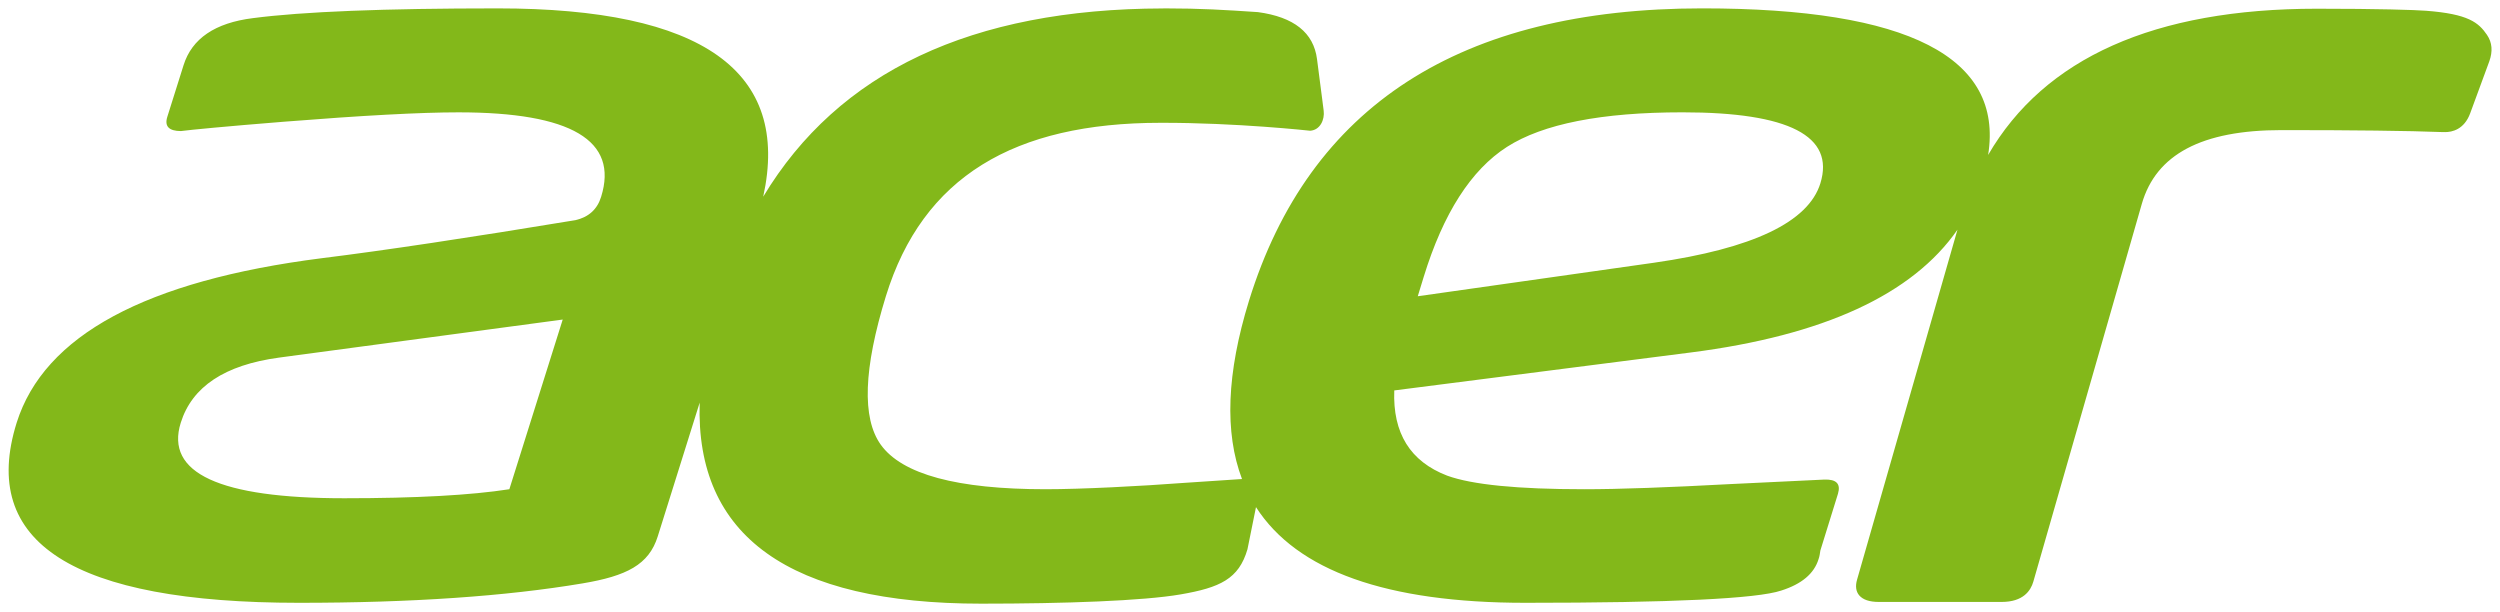 <?xml version="1.0" encoding="UTF-8"?> <svg xmlns="http://www.w3.org/2000/svg" viewBox="0 0 300 73.446" height="73.446" width="300"><g><path d="M218.445 22c-1.433 4.643-8.091 7.824-19.963 9.527l-28.349 4.023.71-2.32c2.348-7.633 5.688-12.844 9.998-15.605 4.307-2.756 11.328-4.146 21.059-4.146 12.789 0 18.298 2.846 16.545 8.522m-157.322 36.707c-4.605.718-11.199 1.083-19.819 1.083-14.968 0-21.507-3.025-19.613-9.063 1.358-4.33 5.28-6.932 11.791-7.814l34.044-4.567-6.403 20.361zm237.325-54.509c-1.018-1.499-2.247-2.522-7.32-2.907-1.33-.103-5.736-.244-13.129-.244-19.452 0-32.661 5.905-39.422 17.547 1.859-11.718-9.56-17.59-34.304-17.59-29.037 0-47.161 11.708-54.393 35.085-2.683 8.693-2.952 15.819-.839 21.394l-6.857.456c-5.355.403-12.401.768-16.719.768-10.623 0-17.225-1.786-19.777-5.35-2.277-3.192-2.056-9.131.615-17.807 4.428-14.351 15.411-20.814 32.959-20.814 9.091-.023 17.953.952 17.953.952 1.217-.078 1.761-1.35 1.625-2.403l-.174-1.368-.625-4.826c-.406-3.166-2.763-5.053-7.088-5.638-3.94-.264-6.867-.448-11.182-.448l-.242.008c-22.93.05-38.916 7.592-47.944 22.59 3.31-15.059-7.293-22.598-31.853-22.598-13.655 0-23.442.395-29.374 1.169-4.554.567-7.33 2.454-8.333 5.653l-1.95 6.197c-.353 1.136.194 1.703 1.652 1.703l.043-.008c1.081-.139 5.234-.549 12.336-1.116 9.391-.746 16.351-1.123 20.92-1.123 13.519 0 19.222 3.378 17.107 10.141-.463 1.501-1.496 2.433-3.071 2.794-12.791 2.113-22.935 3.637-30.44 4.567-21.129 2.69-33.326 9.27-36.624 19.746-4.501 14.404 6.794 21.608 33.881 21.608 13.514 0 24.86-.788 34.027-2.33 5.28-.889 7.958-2.234 9.023-5.64l5.033-16.054c-.521 16.036 10.731 24.127 33.79 24.127 9.98 0 19.444-.335 23.915-1.111 4.728-.816 6.985-1.846 8.028-5.413l1.023-5.061c4.915 7.655 15.693 11.482 32.321 11.482 17.55 0 27.797-.491 30.709-1.469 2.441-.773 3.955-2.028 4.486-3.794.111-.31.156-.642.209-1.01l2.113-6.814c.353-1.184-.184-1.751-1.632-1.7l-11.227.539c-7.492.403-13.368.62-17.603.62-7.97 0-13.441-.542-16.434-1.63-4.438-1.708-6.542-5.098-6.348-10.227l35.576-4.554c15.938-2.04 26.611-6.95 32.009-14.736l-12.048 41.992c-.229.788-.136 1.433.264 1.899.451.516 1.222.781 2.355.781h14.729c2.569 0 3.489-1.333 3.806-2.448l13.011-45.309c1.713-5.957 7.199-8.864 16.769-8.864 8.633 0 15.152.078 19.311.237l.33.003c.804 0 2.277-.29 3.003-2.27l2.287-6.217c.436-1.209.343-2.27-.267-3.164" fill="#83b81a"></path></g></svg> 